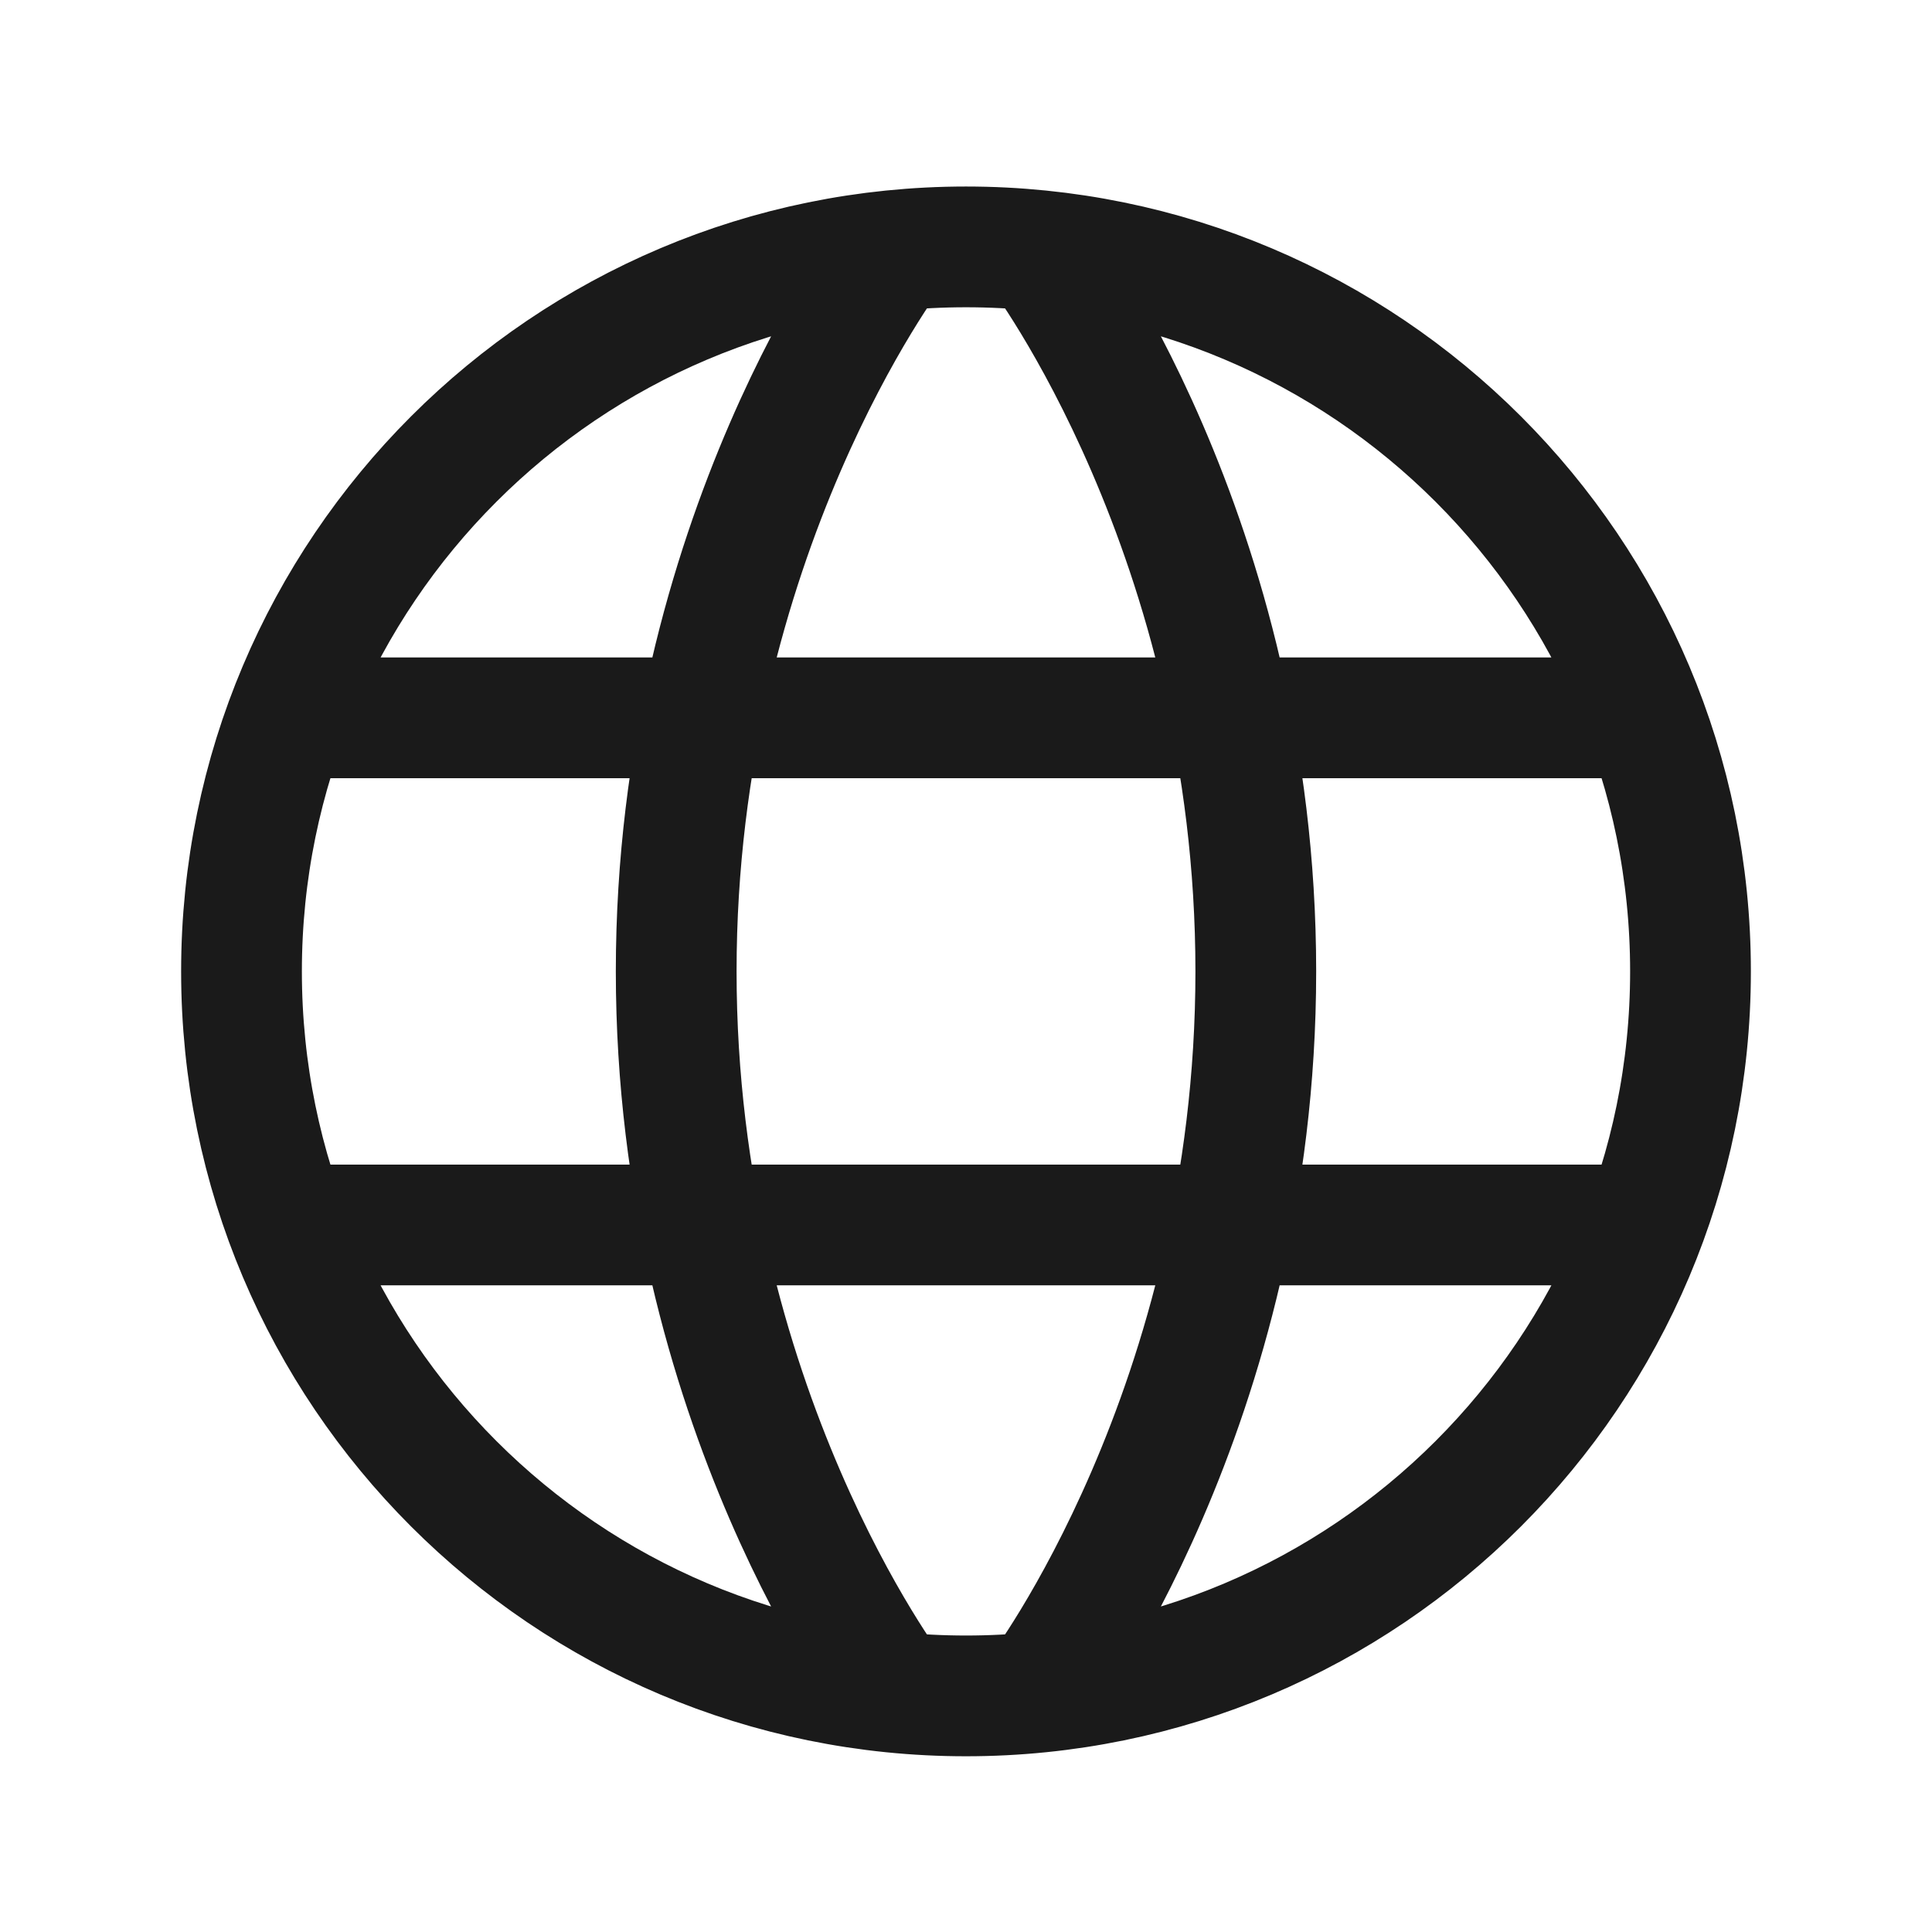 <svg xmlns="http://www.w3.org/2000/svg" viewBox="0 0 24 24" fill="none">
  <path d="M12.9 3.112C12.9 3.112 15.6 6.667 15.6 12.067C15.6 17.467 12.9 21.022 12.9 21.022M11.1 21.022C11.1 21.022 8.4 17.467 8.4 12.067C8.4 6.667 11.1 3.112 11.1 3.112M3.567 15.217H20.433M3.567 8.917H20.433M3 12.067C3 17.038 7.029 21.067 12 21.067C16.971 21.067 21 17.038 21 12.067C21 7.097 16.971 3.067 12 3.067C7.029 3.067 3 7.097 3 12.067Z" stroke="#1A1A1A" stroke-width="1.5" stroke-linecap="round" stroke-linejoin="round"/>
</svg>
